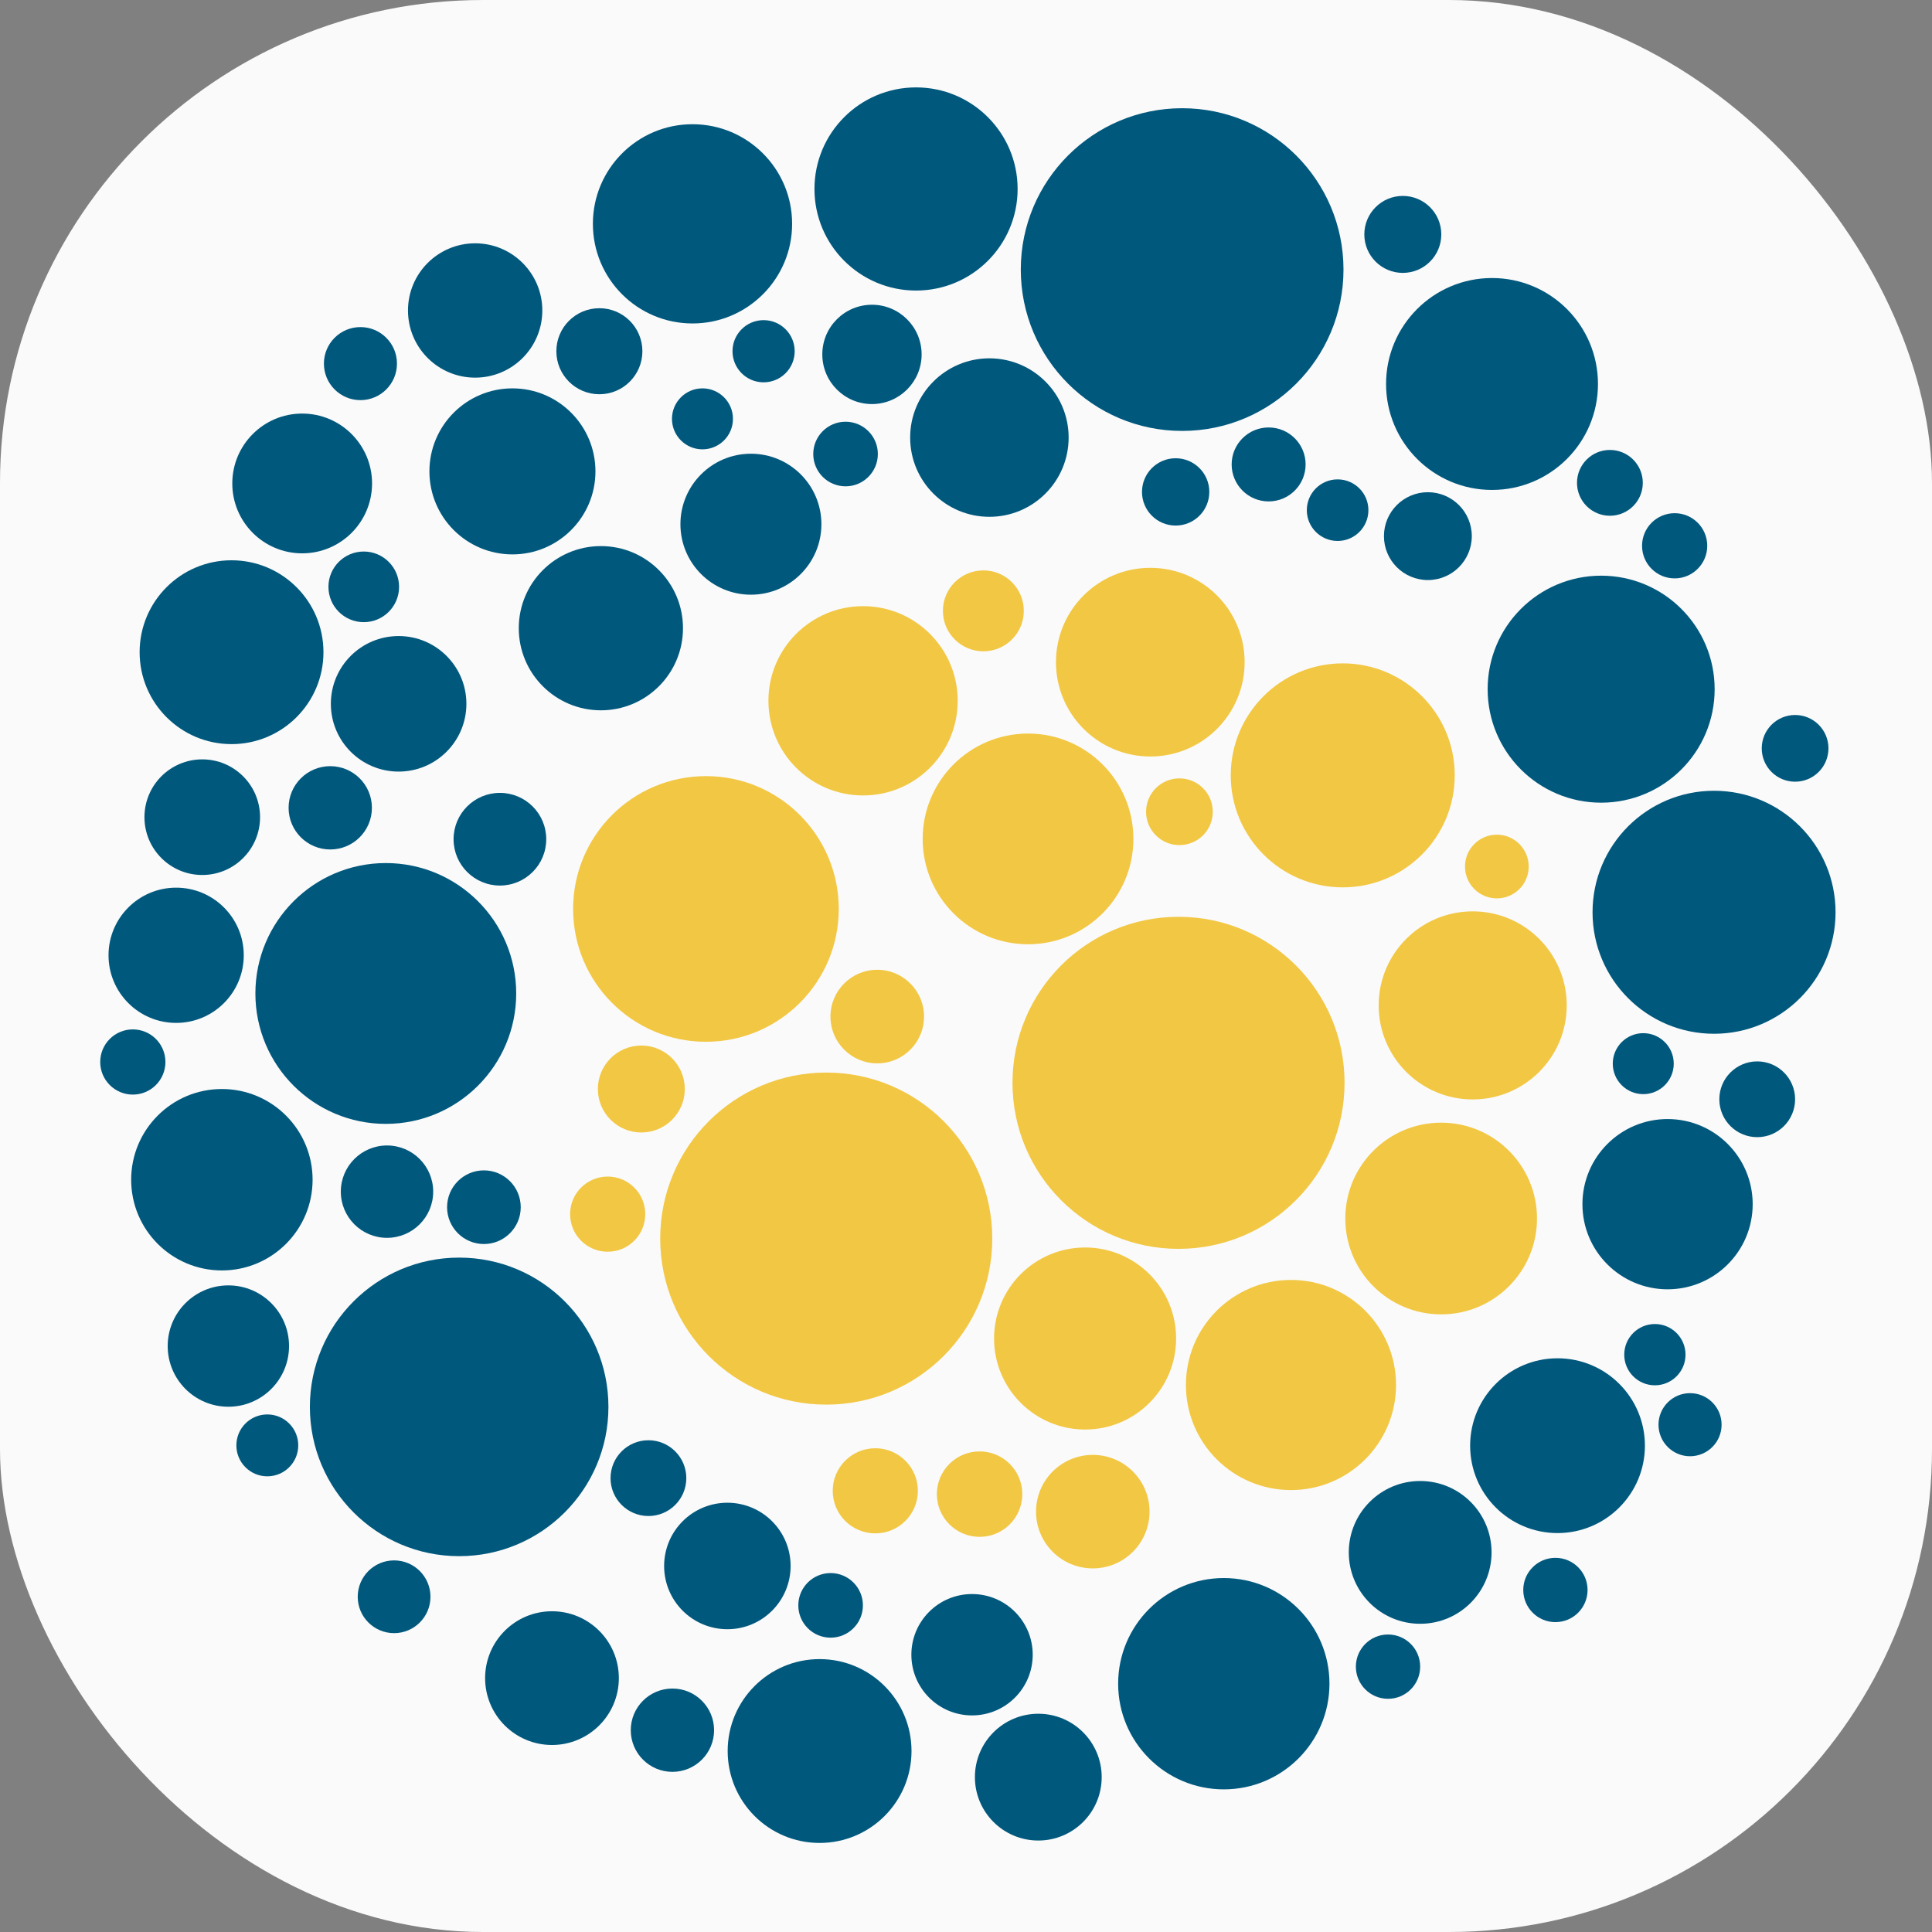 <?xml version="1.0" ?>
<svg xmlns="http://www.w3.org/2000/svg" viewBox="0 0 128 128" width="32" height="32">
  <rect x="0" y="0" width="128" height="128" fill="#808080" stroke="none"/>
  <defs>
    <clipPath id="rounded-corners">
      <rect x="0" y="0" width="128" height="128" rx="32" ry="32"/>
    </clipPath>
  </defs>
  <g clip-path="url(#rounded-corners)">
    <rect x="0" y="0" width="128" height="128" fill="#FAFAFA"/>
    <g fill="#01587d">
      <circle cx="78.32" cy="17.86" r="10.69"/>
      <circle cx="25.56" cy="65.82" r="8.64"/>
      <circle cx="49.75" cy="34.73" r="4.67"/>
      <circle cx="106.08" cy="45.66" r="7.52"/>
      <circle cx="98.85" cy="25.44" r="7.02"/>
      <circle cx="45.88" cy="14.83" r="6.60"/>
      <circle cx="110.48" cy="79.78" r="5.64"/>
      <circle cx="39.81" cy="41.62" r="5.44"/>
      <circle cx="113.56" cy="60.44" r="8.05"/>
      <circle cx="81.08" cy="111.55" r="7.00"/>
      <circle cx="15.34" cy="43.21" r="6.09"/>
      <circle cx="30.42" cy="93.21" r="9.89"/>
      <circle cx="65.55" cy="28.99" r="5.25"/>
      <circle cx="33.95" cy="31.23" r="5.50"/>
      <circle cx="20.02" cy="32.03" r="4.63"/>
      <circle cx="60.69" cy="12.52" r="6.73"/>
      <circle cx="64.40" cy="109.63" r="4.02"/>
      <circle cx="15.13" cy="89.18" r="4.02"/>
      <circle cx="94.09" cy="102.85" r="4.73"/>
      <circle cx="11.67" cy="63.29" r="4.48"/>
      <circle cx="54.30" cy="116.01" r="6.09"/>
      <circle cx="36.57" cy="111.18" r="4.43"/>
      <circle cx="48.19" cy="103.75" r="4.19"/>
      <circle cx="26.41" cy="46.63" r="4.49"/>
      <circle cx="103.19" cy="95.78" r="5.79"/>
      <circle cx="31.48" cy="20.57" r="4.45"/>
      <circle cx="14.70" cy="78.16" r="6.01"/>
      <circle cx="68.79" cy="117.74" r="4.20"/>
      <circle cx="84.05" cy="30.77" r="2.45"/>
      <circle cx="110.95" cy="36.16" r="2.16"/>
      <circle cx="109.64" cy="89.75" r="2.03"/>
      <circle cx="56.02" cy="30.08" r="2.14"/>
      <circle cx="91.96" cy="110.42" r="2.13"/>
      <circle cx="32.06" cy="79.98" r="2.44"/>
      <circle cx="33.12" cy="55.60" r="3.07"/>
      <circle cx="103.05" cy="105.34" r="2.13"/>
      <circle cx="25.64" cy="78.95" r="3.06"/>
      <circle cx="57.77" cy="23.48" r="3.29"/>
      <circle cx="88.62" cy="33.80" r="2.04"/>
      <circle cx="118.93" cy="49.58" r="2.21"/>
      <circle cx="94.60" cy="35.52" r="2.91"/>
      <circle cx="55.03" cy="106.36" r="2.14"/>
      <circle cx="50.59" cy="23.27" r="2.06"/>
      <circle cx="21.88" cy="53.52" r="2.76"/>
      <circle cx="116.42" cy="72.83" r="2.51"/>
      <circle cx="92.94" cy="15.53" r="2.55"/>
      <circle cx="8.80" cy="70.36" r="2.16"/>
      <circle cx="26.11" cy="105.79" r="2.41"/>
      <circle cx="44.55" cy="114.63" r="2.76"/>
      <circle cx="39.71" cy="23.27" r="2.85"/>
      <circle cx="23.88" cy="24.09" r="2.42"/>
      <circle cx="24.10" cy="38.88" r="2.34"/>
      <circle cx="13.40" cy="54.14" r="3.83"/>
      <circle cx="111.97" cy="94.39" r="2.09"/>
      <circle cx="108.87" cy="70.47" r="2.02"/>
      <circle cx="42.96" cy="97.93" r="2.51"/>
      <circle cx="46.54" cy="27.75" r="2.02"/>
      <circle cx="106.66" cy="31.99" r="2.18"/>
      <circle cx="17.71" cy="95.76" r="2.05"/>
      <circle cx="77.89" cy="32.59" r="2.23"/>
    </g>
    <g fill="#f2c743">
      <circle cx="54.74" cy="82.06" r="11.00"/>
      <circle cx="78.08" cy="71.74" r="11.00"/>
      <circle cx="88.96" cy="51.37" r="7.42"/>
      <circle cx="71.89" cy="88.68" r="6.03"/>
      <circle cx="68.11" cy="55.58" r="6.98"/>
      <circle cx="85.53" cy="91.76" r="6.96"/>
      <circle cx="46.77" cy="60.22" r="8.80"/>
      <circle cx="97.57" cy="66.61" r="6.23"/>
      <circle cx="57.18" cy="46.43" r="6.27"/>
      <circle cx="76.21" cy="43.87" r="6.25"/>
      <circle cx="95.48" cy="80.73" r="6.35"/>
      <circle cx="72.40" cy="100.15" r="3.76"/>
      <circle cx="58.12" cy="67.35" r="3.10"/>
      <circle cx="64.90" cy="98.99" r="2.83"/>
      <circle cx="57.99" cy="98.77" r="2.82"/>
      <circle cx="42.49" cy="72.15" r="2.88"/>
      <circle cx="78.14" cy="53.78" r="2.21"/>
      <circle cx="65.15" cy="40.47" r="2.68"/>
      <circle cx="99.17" cy="57.41" r="2.11"/>
      <circle cx="40.26" cy="80.44" r="2.49"/>
    </g>
  </g>
</svg>
